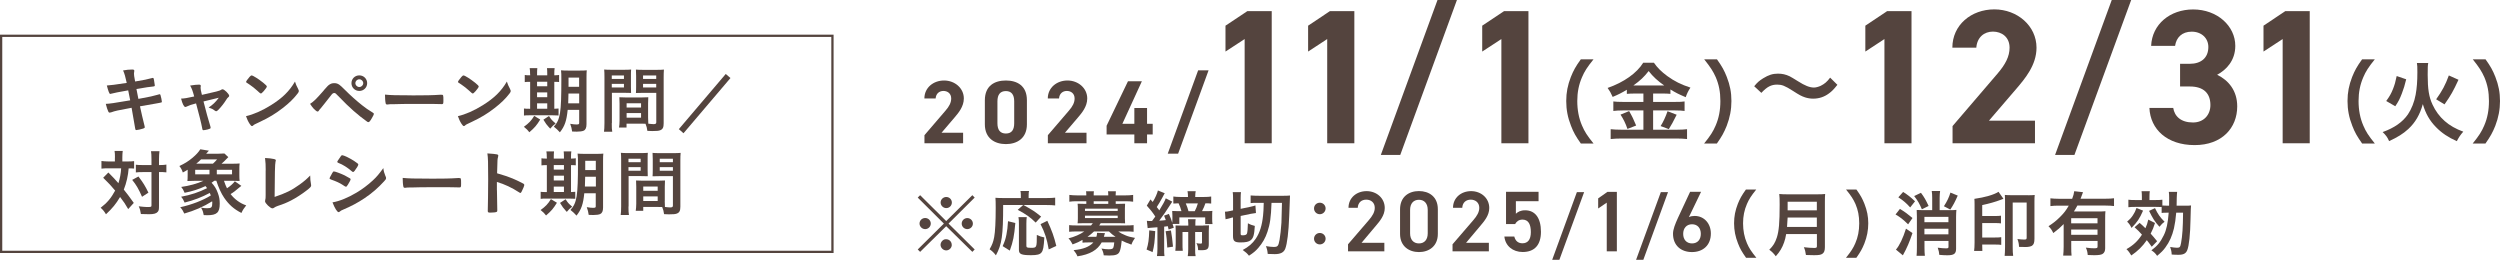 <?xml version="1.0" encoding="UTF-8"?>
<svg id="_レイヤー_1" data-name="レイヤー_1" xmlns="http://www.w3.org/2000/svg" viewBox="0 0 375.79 39.05">
  <defs>
    <style>
      .cls-1 {
        fill: none;
        stroke: #54443e;
        stroke-miterlimit: 10;
        stroke-width: .34px;
      }

      .cls-2 {
        fill: #54443e;
      }
    </style>
  </defs>
  <path class="cls-2" d="M18.49,10.59c.5-.1.97-.14,1.4-.14.22,0,.3.06.3.21,0,.04,0,.08-.03.19-.01.07-.02.14-.02.22,0,.21.02.38.17,1.18,1.14-.18,2.05-.37,2.51-.51.08-.03.1-.03.17-.03.08,0,.11.07.15.27s.13.77.13.85c0,.14-.04.15-.48.2-.4.03-.62.07-2.28.35q.19.96.29,1.48.24-.04.49-.09c1.11-.2,1.86-.36,2.37-.52.18-.05.29-.09.32-.09.09,0,.12.04.15.15.09.28.2.82.2.98,0,.1-.02.11-.35.17q-.18.03-.54.1-.6.1-2.4.42.29,1.37.69,2.96c.02.09.03.15.03.17,0,.11-.05.14-.23.21-.31.11-.89.23-1.04.23-.11,0-.13-.03-.17-.24-.08-.53-.26-1.5-.54-3.11-2.26.42-2.43.46-3.06.68-.14.04-.19.05-.24.05-.09,0-.14-.04-.2-.16-.13-.27-.24-.62-.38-1.16.58-.02,1.18-.11,3.67-.53-.13-.66-.22-1.13-.3-1.5q-2.01.35-2.58.51c-.09.03-.11.03-.13.03q-.18,0-.5-1.27.61-.02,2.99-.39c-.18-.84-.35-1.47-.55-1.87"/>
  <path class="cls-2" d="M33.23,13.5c.11-.07.15-.08.23-.08.27,0,.99.72.99.98,0,.08-.03.12-.11.19-.15.13-.21.19-.35.43-.29.47-.7,1-1.13,1.45-.18.18-.28.25-.36.25-.07,0-.13-.03-.21-.09-.3-.23-.45-.31-.93-.47.62-.41,1.04-.8,1.53-1.47q-1.44.34-2.3.56c.46,1.82.63,2.41,1.04,3.77.02.1.03.14.03.19,0,.1-.11.16-.41.24-.19.05-.56.12-.66.12-.13,0-.16-.04-.21-.36-.1-.58-.5-2.17-.91-3.67-.82.23-.95.26-1.37.46-.12.06-.19.08-.24.08-.21,0-.45-.49-.64-1.26.55-.02.82-.07,1.97-.32-.23-.85-.34-1.16-.61-1.64.6-.1,1.04-.14,1.33-.14.19,0,.27.06.27.18,0,.03,0,.05-.01.12-.02.07-.02.11-.02.16,0,.22.04.44.2,1.08,2.12-.47,2.64-.6,2.91-.76"/>
  <path class="cls-2" d="M44.84,13.44c.06.11.08.19.08.25,0,.11-.05.19-.19.38-.61.79-1.26,1.42-2.24,2.18-1.11.86-2.05,1.42-3.38,2.05-.85.4-.9.42-1.03.54-.09.09-.13.11-.2.11-.1,0-.19-.09-.35-.33-.22-.33-.43-.78-.55-1.16,1.12-.25,2.46-.84,3.75-1.65,1.7-1.06,2.78-2.11,3.61-3.55.12.4.22.62.51,1.18M37.47,11.6c.19-.21.27-.26.36-.26.21.01,1.04.54,1.73,1.09.42.34.55.48.55.59,0,.08-.2.37-.46.67-.24.27-.37.37-.45.37q-.08,0-.53-.43c-.29-.27-.86-.73-1.15-.91q-.39-.25-.46-.3s-.07-.07-.07-.1c0-.1.21-.41.49-.72"/>
  <path class="cls-2" d="M48.69,13.55c.55-.62.64-.72.85-.85.23-.14.41-.2.7-.2.32,0,.52.07.77.24q.19.12.89.82c.72.73,1.73,1.63,2.53,2.26.54.43.86.65,1.62,1.12.11.07.15.11.15.19s-.09.26-.31.64c-.25.44-.39.59-.52.59-.05,0-.11-.02-.18-.07-1.38-.98-2.7-2.14-4.19-3.7-.55-.58-.59-.61-.77-.61-.12,0-.2.04-.32.16-.1.11-.8,1-1.15,1.46-.28.36-.29.38-.53.66-.17.18-.21.23-.27.33-.08.13-.13.18-.21.18-.12,0-.34-.16-.61-.45-.18-.2-.28-.33-.53-.71.52-.32.93-.72,2.08-2.04M55.19,12.5c0,.66-.52,1.17-1.18,1.17s-1.18-.51-1.18-1.17.52-1.17,1.18-1.17,1.18.52,1.18,1.17M53.42,12.5c0,.32.27.58.59.58s.59-.26.59-.58-.27-.58-.59-.58-.59.26-.59.58"/>
  <path class="cls-2" d="M61.88,14.34c2.02,0,3.19-.02,4.3-.1h.14c.33,0,.33.01.33.89,0,.45-.03.52-.22.52h-.05c-.73-.03-1.14-.03-4.34-.03-1.17,0-1.76.01-2.78.04h-.32c-.35,0-.41.01-.62.04-.06,0-.1.01-.12.01-.12,0-.2-.06-.22-.15-.07-.27-.11-.83-.11-1.34.9.09,1.68.11,3.99.11"/>
  <path class="cls-2" d="M76.69,13.44c.06.11.08.19.08.25,0,.11-.05.19-.19.38-.61.79-1.26,1.42-2.24,2.18-1.11.86-2.05,1.42-3.38,2.05-.85.4-.9.42-1.03.54-.09.09-.13.11-.2.11-.1,0-.19-.09-.35-.33-.22-.33-.43-.78-.55-1.16,1.12-.25,2.46-.84,3.75-1.65,1.7-1.06,2.78-2.11,3.61-3.55.12.4.22.62.51,1.18M69.32,11.6c.19-.21.27-.26.36-.26.21.01,1.04.54,1.73,1.09.42.34.55.48.55.59,0,.08-.2.37-.46.67-.24.27-.37.37-.45.37q-.08,0-.53-.43c-.29-.27-.86-.73-1.15-.91q-.39-.25-.46-.3s-.07-.07-.07-.1c0-.1.21-.41.49-.72"/>
  <path class="cls-2" d="M79.68,11.13c0-.37-.01-.64-.06-.89h1.15c-.03.26-.04.52-.04.9v.18h1.53v-.19c0-.41-.01-.65-.04-.89h1.15c-.04.25-.05.49-.05.9v.18c.36-.01.54-.02.72-.05v1.06c-.19-.02-.34-.03-.72-.03v4.05c.35-.01.46-.02.64-.04v1.05c-.22-.02-.46-.03-.9-.03h-3.47c-.44,0-.64.01-.83.04v-1.06c.2.03.39.04.8.04h.13v-4.05c-.4,0-.61.01-.81.04v-1.07c.18.04.39.05.81.05v-.19ZM81.21,17.96c-.55.89-.83,1.22-1.64,1.92-.23-.31-.4-.48-.82-.82.73-.53,1.11-.91,1.55-1.64l.91.55ZM82.26,12.29h-1.53v.68h1.53v-.68ZM82.26,13.89h-1.53v.72h1.53v-.72ZM82.26,15.53h-1.53v.81h1.53v-.81ZM82.46,19.07c-.33-.36-.36-.42-.78-1.08l.84-.55c.37.56.4.6,1,1.12-.34.25-.59.49-.81.78l-.24-.26ZM85.33,16.52c-.17,1.65-.43,2.43-1.17,3.37-.33-.36-.53-.55-.91-.85.97-1.07,1.13-2.07,1.13-7.09,0-.74,0-1.01-.05-1.38.33.03.64.04,1.18.04h1.55c.58,0,.83-.01,1.14-.04-.03.26-.04.58-.04,1.15v6.96c0,.52-.14.84-.44.97-.21.09-.58.14-1.03.14-.15,0-.17,0-.69-.02-.07-.45-.12-.71-.29-1.16.46.08.7.1.94.1.33,0,.41-.04.41-.22v-1.97h-1.72ZM85.45,14.06c-.01.62-.02,1.07-.04,1.47h1.65v-1.47h-1.6ZM87.05,11.66h-1.59v1.39h1.59v-1.39Z"/>
  <path class="cls-2" d="M91.96,18.51c0,.62.01,1.01.07,1.29h-1.24c.04-.31.07-.65.07-1.3v-6.88c0-.54-.01-.84-.04-1.17.31.03.56.04,1.08.04h1.87c.55,0,.82-.01,1.1-.04-.03.32-.03.55-.03.97v1.61c0,.49,0,.7.02.94-.27,0-.6-.02-.97-.02h-1.91v4.56ZM91.96,11.86h1.83v-.52h-1.83v.52ZM91.96,13.15h1.83v-.54h-1.83v.54ZM97.42,17.68c0,.4.01.66.03.91.33.04.62.07.8.07.3,0,.4-.08.4-.28v-4.42h-2.09c-.36,0-.65.01-.97.02.02-.35.03-.46.03-.94v-1.61c0-.37-.01-.67-.03-.97.3.03.54.04,1.08.04h2.04c.53,0,.79-.01,1.09-.04-.03.38-.04.66-.04,1.16v6.9c0,.64-.13.9-.52,1.06-.21.09-.54.12-1.2.12-.13,0-.18,0-.73-.03-.07-.47-.11-.65-.28-1.07-.28-.01-.48-.01-.6-.01h-2.25v.58h-1.13c.05-.25.08-.67.08-1.04v-2.57c0-.37-.01-.65-.03-.94.3.02.54.03.98.03h2.37c.46,0,.68-.01,1-.03-.02.24-.03.54-.03.94v2.14ZM94.19,16.16h2.17v-.64h-2.17v.64ZM94.19,17.69h2.17v-.69h-2.17v.69ZM96.66,11.86h1.98v-.52h-1.98v.52ZM96.66,13.15h1.98v-.54h-1.98v.54Z"/>
  <polygon class="cls-2" points="109.8 11.73 102.74 20.03 102.04 19.41 109.09 11.12 109.8 11.73"/>
  <path class="cls-2" d="M17.28,23.68c0-.47-.01-.7-.06-.99h1.23c-.04.31-.06.56-.06.99v.59h.75c.44,0,.71-.01,1.02-.05v1.12c-.27-.02-.4-.03-.82-.03-.08,1.07-.33,2.19-.73,3.19.56.7.81,1.03,1.5,2l-.84.93c-.44-.77-.64-1.06-1.22-1.82-.62,1.05-1.14,1.68-2.12,2.6-.28-.46-.44-.66-.8-.98.98-.75,1.56-1.44,2.18-2.58-.5-.61-1.08-1.24-1.8-1.93l.78-.79q.21.22.83.85c.1.09.27.28.68.76.22-.69.38-1.51.41-2.24h-1.96c-.4,0-.7.01-1,.05v-1.15c.32.04.64.07,1.05.07h.97v-.59ZM20.81,26.53c.71.93,1.02,1.43,1.5,2.43l-.96.62c-.5-1.15-.85-1.76-1.48-2.54l.94-.51ZM21.41,25.87c-.43,0-.71.01-.99.05v-1.16c.3.04.52.05,1.01.05h1.34v-.83c0-.61-.02-.94-.07-1.25h1.27c-.04.33-.07.69-.07,1.25v.83h.13c.44,0,.72-.02.98-.07v1.17q-.09,0-.24-.02c-.1-.02-.45-.03-.74-.03h-.13v5.08c0,.55-.03.72-.19.9-.2.25-.59.36-1.28.36-.43,0-.84-.01-1.25-.03-.08-.53-.15-.78-.33-1.16.36.05,1.02.11,1.24.11.61,0,.68-.02.68-.24v-5.02h-1.35Z"/>
  <path class="cls-2" d="M33.66,27.16c.2.58.28.77.46,1.14.51-.33.94-.72,1.18-1.05l.98.69c-.12.09-.15.11-.28.22-.51.45-.97.8-1.34,1.01.61.8,1.45,1.4,2.35,1.7-.32.39-.54.73-.72,1.14-1.15-.59-1.88-1.24-2.6-2.29-.43-.62-.87-1.6-1.17-2.55h-.3c-.12.09-.23.16-.42.3.42.43.72.91.94,1.53.22.6.29.98.29,1.62,0,1.33-.44,1.73-1.87,1.73-.12,0-.3-.01-.54-.02-.1-.52-.15-.69-.4-1.12.4.07.66.09.89.09.68,0,.8-.12.8-.84,0-.1,0-.11-.02-.2-1.27.8-2.67,1.41-4.19,1.84-.17-.38-.32-.64-.61-.95,1.7-.37,3.39-1.02,4.6-1.77-.07-.2-.09-.25-.16-.38-1.14.62-2.41,1.11-3.78,1.45-.21-.47-.28-.59-.52-.88,1.43-.26,2.69-.68,3.9-1.29-.1-.13-.13-.17-.24-.31-.97.46-2.01.79-3.14,1.01-.18-.44-.29-.61-.51-.88,1.21-.17,2.39-.49,3.34-.92h-1.37c-.44,0-.69.01-1.04.03.03-.21.04-.47.04-.92v-.78c-.28.18-.39.24-.73.42-.13-.42-.27-.65-.52-.98.73-.32,1.39-.73,1.99-1.24.53-.45.9-.85,1.16-1.27l1.29.21-.41.46h1.71c.38,0,.9-.02,1.03-.04l.59.55c-.1.1-.12.11-.26.26-.28.3-.45.46-.76.73h1.59c.54,0,.83-.01,1.13-.04-.04.34-.04.54-.04.92v.8c0,.38.01.63.04.91-.26-.01-.54-.02-1.01-.02h-1.38ZM31.49,25.52h-2.15v.68h2.15v-.68ZM32.01,24.6c.25-.23.45-.43.62-.64h-2.41c-.28.27-.42.41-.72.64h2.51ZM34.88,25.52h-2.29v.68h2.29v-.68Z"/>
  <path class="cls-2" d="M39.94,25.6c0-.76-.02-1.2-.1-1.85.54.02,1.03.08,1.38.16.18.05.24.1.24.2,0,.04-.01.1-.05.23q-.11.32-.13,5.26c1.65-.55,2.57-1,3.76-1.86.63-.45,1.08-.84,1.59-1.36v.1c0,.38.03.77.12,1.22.01.1.02.14.02.18,0,.19-.15.34-.75.8-.62.48-1.57,1.1-2.28,1.46-.6.31-1.17.55-1.98.81-.24.09-.41.16-.54.26-.1.08-.18.11-.28.11-.3,0-1.1-.77-1.1-1.06,0-.05.01-.11.03-.21.05-.15.06-.31.06-.75v-3.69Z"/>
  <path class="cls-2" d="M52.28,27.78c-.15.24-.2.29-.29.29q-.08,0-.55-.32c-.39-.25-.87-.48-1.67-.76-.18-.07-.23-.11-.23-.19,0-.05.09-.24.27-.54.05-.09.09-.15.11-.21.12-.22.18-.28.27-.28.19,0,1.02.31,1.61.59.33.17.75.41.84.47.03.04.06.08.06.13,0,.11-.16.4-.41.81M57.98,26.53c.04.11.05.17.05.24,0,.14-.05.23-.27.46-.92,1.01-1.86,1.83-2.99,2.58-.96.65-2.07,1.23-3.14,1.68-.32.13-.42.19-.54.3-.1.08-.13.1-.19.1-.21,0-.59-.6-.92-1.47,1.07-.18,2.33-.7,3.62-1.47.8-.47,1.75-1.18,2.43-1.82.61-.56.95-.98,1.59-1.86.07.52.11.66.34,1.26M53.35,25.63c-.14.17-.2.22-.28.22-.04,0-.1-.02-.17-.09-.69-.59-1.34-1.01-2.05-1.28-.11-.04-.15-.09-.15-.15,0-.04.01-.08.07-.17.53-.8.55-.83.67-.83.22,0,1.14.44,1.77.85.53.35.65.45.65.56,0,.12-.26.56-.52.89"/>
  <path class="cls-2" d="M64.54,26.86c2.02,0,3.19-.02,4.3-.1h.14c.33,0,.33.01.33.89,0,.45-.03.52-.22.52h-.05c-.73-.03-1.14-.03-4.34-.03-1.17,0-1.76.01-2.78.04h-.32c-.35,0-.41.01-.62.04-.06,0-.1.01-.12.01-.12,0-.2-.06-.22-.15-.07-.27-.11-.83-.11-1.34.9.09,1.68.11,3.99.11"/>
  <path class="cls-2" d="M74.7,28.61c0,.67.03,2.45.05,2.97v.05c0,.1-.02.18-.08.21-.08.07-.52.12-.93.12-.35,0-.42-.03-.42-.25v-.04c.02-.29.06-3.44.06-4.74,0-2.52-.02-3.23-.12-3.87.8.05,1.15.09,1.47.15.11.03.17.09.17.17q0,.06-.04.24c-.04.13-.07.28-.08.46,0,.02-.02.68-.06,1.97q.79.22,1.24.38c1.11.38,1.74.67,2.72,1.18.09.07.13.12.13.19,0,.11-.2.64-.38.96-.09.19-.14.24-.21.24-.04,0-.1-.02-.18-.08-1.08-.71-2.22-1.24-3.35-1.57v1.24Z"/>
  <path class="cls-2" d="M82.19,23.65c0-.37-.01-.64-.06-.89h1.15c-.03.26-.04.52-.04.9v.18h1.53v-.19c0-.4-.01-.65-.04-.89h1.15c-.04.25-.05.49-.05.9v.18c.36-.01.54-.02.72-.05v1.06c-.19-.02-.34-.03-.72-.03v4.05c.35-.01.46-.02.64-.04v1.05c-.22-.02-.46-.03-.9-.03h-3.47c-.44,0-.64.01-.83.04v-1.06c.2.03.39.04.8.04h.13v-4.05c-.4,0-.61.01-.81.04v-1.07c.18.04.39.05.81.05v-.19ZM83.72,30.47c-.55.89-.83,1.22-1.64,1.92-.23-.31-.4-.48-.82-.82.73-.52,1.11-.91,1.55-1.64l.91.55ZM84.77,24.81h-1.53v.68h1.53v-.68ZM84.77,26.41h-1.53v.72h1.53v-.72ZM84.77,28.05h-1.53v.81h1.53v-.81ZM84.97,31.59c-.33-.36-.37-.42-.79-1.09l.84-.55c.36.56.4.6.99,1.12-.34.25-.59.49-.81.78l-.24-.26ZM87.83,29.04c-.17,1.65-.43,2.43-1.17,3.37-.33-.36-.53-.55-.91-.85.97-1.07,1.13-2.07,1.13-7.09,0-.75-.01-1.01-.06-1.38.33.03.64.04,1.18.04h1.55c.58,0,.83-.01,1.14-.04-.03.26-.04.58-.04,1.15v6.96c0,.53-.14.84-.44.98-.21.09-.58.14-1.03.14-.15,0-.17,0-.69-.02-.07-.45-.12-.71-.29-1.16.46.08.7.1.94.1.33,0,.41-.04.41-.22v-1.97h-1.73ZM87.96,26.57c-.01.62-.02,1.07-.04,1.47h1.65v-1.47h-1.6ZM89.56,24.17h-1.59v1.39h1.59v-1.39Z"/>
  <path class="cls-2" d="M94.47,31.03c0,.62.01,1.01.07,1.29h-1.24c.04-.31.07-.65.07-1.3v-6.88c0-.54-.01-.84-.04-1.17.31.03.56.04,1.08.04h1.87c.55,0,.82-.01,1.1-.04-.03.32-.03.55-.03.97v1.61c0,.49,0,.7.02.94-.27-.01-.6-.02-.97-.02h-1.91v4.56ZM94.47,24.38h1.83v-.52h-1.83v.52ZM94.47,25.66h1.83v-.54h-1.83v.54ZM99.92,30.2c0,.39.01.66.03.91.33.04.62.07.8.07.3,0,.4-.08.4-.28v-4.42h-2.09c-.36,0-.65.01-.97.02.02-.35.03-.46.03-.94v-1.61c0-.37-.01-.67-.03-.97.3.03.54.04,1.08.04h2.04c.53,0,.79-.01,1.1-.04-.03.38-.04.66-.04,1.16v6.9c0,.64-.13.9-.52,1.06-.21.09-.54.12-1.2.12-.13,0-.18,0-.73-.03-.07-.47-.11-.65-.28-1.07-.28-.01-.48-.01-.6-.01h-2.25v.58h-1.13c.04-.25.08-.67.08-1.04v-2.58c0-.37-.01-.65-.03-.94.3.02.54.03.98.03h2.37c.45,0,.67-.01,1-.03-.02.24-.03.54-.03.94v2.14ZM96.69,28.68h2.17v-.64h-2.17v.64ZM96.69,30.21h2.17v-.69h-2.17v.69ZM99.17,24.38h1.98v-.52h-1.98v.52ZM99.17,25.66h1.98v-.54h-1.98v.54Z"/>
  <rect class="cls-1" x=".17" y="5.38" width="124.96" height="32.48"/>
  <path class="cls-2" d="M146.16,29.34l.35.36-3.93,3.91,3.93,3.89-.35.36-3.93-3.86-3.92,3.86-.36-.36,3.93-3.89-3.93-3.91.36-.36,3.92,3.89,3.93-3.89ZM139.91,33.6c0,.47-.38.84-.84.84s-.85-.38-.85-.84.38-.83.85-.83.84.37.84.83M143.07,36.8c0,.46-.39.84-.84.84s-.85-.4-.85-.84.4-.84.77-.84c.01,0,.02,0,.03.01t.02.01l.02-.02c.47,0,.84.37.84.84M143.08,30.44c0,.47-.38.84-.84.84s-.85-.38-.85-.84.39-.83.85-.83.84.37.84.83M146.24,33.61c0,.46-.38.83-.84.83s-.84-.37-.84-.83.38-.83.84-.83.84.37.84.83"/>
  <path class="cls-2" d="M150.79,30.83c0,4.59-.19,5.9-1.09,7.55-.33-.42-.54-.62-.95-.91.4-.68.55-1.1.69-1.82.15-.8.23-2.32.23-4.43,0-.8-.01-1.11-.04-1.49.33.03.65.04,1.11.04h2.71v-.46c0-.24-.02-.39-.06-.6h1.29c-.04.16-.06.33-.06.61v.45h2.74c.56,0,.94-.02,1.25-.06v1.17c-.39-.04-.68-.06-1.25-.06h-3.51c1.44.8,1.64.93,2.65,1.74l-.82.9c-.8-.8-1.41-1.23-2.7-1.92l.82-.72h-3.02ZM150.71,37.01c.32-.72.43-1.04.57-1.73.13-.66.18-1.1.24-2.03l1.1.27c-.17,1.95-.32,2.75-.83,4.15l-1.07-.67ZM154.34,32.63c-.04.24-.06.56-.06,1v3.3c0,.27.09.32.72.32.84,0,.85-.03.85-1.93.42.19.75.3,1.13.37-.08,1.43-.18,1.95-.42,2.25-.23.31-.66.42-1.57.42-1.46,0-1.83-.16-1.83-.79v-3.94c0-.48-.02-.73-.07-.99h1.25ZM157.64,37.49c-.29-1.62-.55-2.45-1.23-3.8l1.02-.5c.71,1.54,1,2.35,1.35,3.78l-1.14.52Z"/>
  <path class="cls-2" d="M162.71,36.06c-.5.29-.81.43-1.48.68-.2-.39-.34-.61-.62-.91.88-.22,1.76-.6,2.38-1.04h-1.12c-.5,0-.83.02-1.16.05v-1c.34.04.67.05,1.19.05h2.1c.11-.12.2-.24.27-.34h-1.44c-.34,0-.62.01-.85.02.03-.24.04-.46.04-.72v-1.51c0-.25-.01-.49-.04-.72.2.01.42.02.85.02h.46v-.39h-1.38c-.5,0-.77.01-1.17.07v-1.02c.35.04.72.07,1.19.07h1.36v-.05c0-.25-.01-.38-.04-.57h1.18c-.03.2-.03.31-.03.57v.05h2.19v-.05c0-.26-.01-.39-.04-.57h1.18c-.02.19-.03.32-.03.57v.05h1.43c.47,0,.83-.02,1.2-.07v1.02c-.4-.05-.66-.07-1.16-.07h-1.46v.39h.56c.44,0,.66-.01.85-.02-.02.22-.03.43-.03.72v1.51c0,.3.01.49.03.72-.22-.01-.51-.02-.85-.02h-2.82c-.1.17-.16.25-.22.34h3.96c.52,0,.86-.01,1.21-.05v1c-.34-.04-.66-.05-1.17-.05h-1.14c.28.21.66.42,1.13.6.41.17.74.25,1.39.37-.23.33-.4.62-.54,1.01-.62-.22-1.07-.4-1.46-.61-.1.99-.18,1.34-.32,1.67-.19.43-.6.58-1.55.58-.2,0-.4-.01-.83-.03-.04-.38-.15-.68-.34-1.02.47.08.76.11,1.07.11.43,0,.62-.06.7-.22.07-.13.11-.38.15-.81h-1.89c-.64,1.16-1.77,1.81-3.64,2.09-.15-.36-.3-.59-.58-.93,1.44-.13,2.38-.5,2.97-1.16h-.7c-.42,0-.69.01-.93.04v-.42ZM163.09,31.71h4.92v-.34h-4.92v.34ZM163.09,32.78h4.92v-.36h-4.92v.36ZM164.45,34.79c-.27.26-.74.66-.99.81h1.34c.08-.22.1-.34.1-.6l1.19.04s-.08.23-.16.56h1.76c-.38-.24-.63-.46-1-.81h-2.24ZM166.59,30.25h-2.19v.39h2.19v-.39Z"/>
  <path class="cls-2" d="M176.26,33.67c.07.21.09.3.18.56l-.78.27c-.05-.24-.08-.34-.12-.5-.31.04-.38.05-.55.07v3.32c0,.51,0,.79.05,1.1h-1.13c.04-.33.07-.61.07-1.1v-3.23q-.27.03-1.04.08c-.21.02-.31.03-.43.05l-.12-1.1c.18.03.27.03.78.03.1-.13.25-.35.49-.67-.39-.6-.76-1.07-1.28-1.64l.55-.93.34.38c.38-.6.67-1.27.78-1.73l1.03.42c-.09.13-.13.22-.36.65-.28.51-.6,1.07-.84,1.42.2.25.25.33.38.5.56-.91.86-1.46.97-1.81l.98.5c-.1.13-.19.27-.38.58-.41.67-1.05,1.6-1.58,2.28.54-.03.6-.04.99-.09-.09-.23-.12-.33-.26-.66l.72-.27c.29.65.33.77.51,1.35.01-.29.02-.42.02-.55v-.54c0-.25-.01-.51-.03-.7.23.02.43.03.83.03h.56c-.11-.4-.23-.77-.43-1.18-.43.01-.59.02-.79.04v-1.06c.3.04.63.07,1.1.07h1.1v-.09c0-.28-.02-.54-.07-.78h1.23c-.04.23-.07.47-.07.78v.09h1.29c.49,0,.8-.02,1.11-.07v1.06c-.29-.03-.46-.04-.87-.04-.14.43-.27.72-.51,1.18h.65c.44,0,.62-.01.91-.04-.03.23-.03.36-.03.71v.52c0,.32.01.51.05.75h-1.1v-1h-3.89v.98h-1ZM173.65,34.73c-.08,1.6-.14,2.15-.4,3.17l-.9-.39c.28-.92.35-1.47.4-2.88l.9.11ZM176.01,34.64c.12.65.23,1.47.31,2.44l-.86.13c-.03-.9-.11-1.67-.25-2.45l.81-.12ZM180.81,33.9c.3,0,.61-.01.92-.03-.02.24-.03.55-.03.86v1.95c0,.74-.21.93-1.07.93-.15,0-.28,0-.53-.01-.03-.53-.09-.73-.26-1.05.23.04.42.07.63.07.15,0,.21-.04.21-.16v-1.59h-1.03v2.6c0,.47,0,.72.07,1.03h-1.18c.04-.32.07-.58.07-1.03v-2.6h-.86v1.67c0,.5,0,.81.04,1.16h-1.12c.03-.33.06-.66.06-1.16v-1.8c0-.35-.01-.59-.03-.85.22.01.56.02.89.02h1.03v-.24c0-.26-.02-.49-.04-.72h1.14c-.03.2-.04.42-.04.7v.26h1.16ZM179.59,31.75c.2-.38.34-.74.47-1.18h-1.82c.24.6.29.71.41,1.18h.94Z"/>
  <path class="cls-2" d="M185.04,32.76c-.32.07-.54.12-.82.2l-.09-1.14c.22,0,.45-.03.8-.11l.42-.09v-1.73c0-.5-.01-.72-.05-1.01h1.24c-.03.25-.05.46-.05.93v1.58l1.48-.31c.3-.07.56-.13.74-.2l.08,1.14c-.2.02-.46.06-.77.12l-1.53.32v2.65c0,.23.05.26.32.26.35,0,.54-.08.62-.24.08-.19.13-.73.15-1.57.31.18.7.32,1.04.4-.08,1.35-.22,1.82-.61,2.14-.29.24-.74.34-1.53.34-.91,0-1.14-.2-1.14-.98v-2.78l-.31.07ZM188.86,30.49c-.39,0-.65.01-.87.04v-1.15c.31.03.8.05,1.37.05h3.45c.5,0,.79-.01,1.1-.04-.04.64-.04.66-.12,3.08-.09,2.41-.3,4.16-.6,4.93-.22.55-.71.8-1.57.8-.23,0-.78-.02-1.06-.03-.04-.48-.11-.78-.27-1.17.51.08.9.12,1.15.12.63,0,.72-.11.9-1.08.12-.68.21-1.56.28-2.56q.04-.85.08-2.98h-1.57c-.08,2.21-.22,3.17-.61,4.34-.3.92-.73,1.68-1.38,2.43-.4.46-.72.73-1.4,1.17-.31-.38-.43-.49-.94-.86.88-.47,1.47-.98,1.95-1.68.62-.92.96-2.03,1.11-3.51.06-.59.07-.79.1-1.89h-1.08Z"/>
  <path class="cls-2" d="M199.26,31.33c0,.48-.39.87-.87.87s-.87-.38-.87-.87.39-.86.87-.86.87.38.87.86M199.26,35.88c0,.48-.39.86-.87.86s-.87-.38-.87-.86.39-.86.87-.86.87.38.87.86"/>
  <path class="cls-2" d="M208.08,37.78h-5.45v-1.06l3.1-3.6c.59-.67.92-1.26.92-1.88,0-.82-.61-1.23-1.28-1.23-.71,0-1.24.43-1.28,1.23h-1.39c0-1.52,1.23-2.51,2.72-2.51s2.73,1.04,2.73,2.54c0,1.13-.78,2.01-1.36,2.7l-2.13,2.53h3.43v1.3Z"/>
  <path class="cls-2" d="M213.29,37.89c-1.5,0-2.84-.88-2.84-2.73v-3.69c0-1.9,1.33-2.75,2.84-2.75s2.84.84,2.84,2.73v3.71c0,1.85-1.33,2.73-2.84,2.73M213.29,30.03c-.82,0-1.33.56-1.33,1.52v3.52c0,.96.51,1.52,1.33,1.52s1.32-.56,1.32-1.52v-3.52c0-.96-.51-1.52-1.32-1.52"/>
  <path class="cls-2" d="M223.79,37.78h-5.45v-1.06l3.1-3.6c.59-.67.92-1.26.92-1.88,0-.82-.62-1.23-1.28-1.23-.71,0-1.24.43-1.28,1.23h-1.39c0-1.52,1.23-2.51,2.72-2.51s2.73,1.04,2.73,2.54c0,1.13-.78,2.01-1.36,2.7l-2.13,2.53h3.43v1.3Z"/>
  <path class="cls-2" d="M227.75,33.68h-1.37v-4.85h4.89v1.41h-3.41v1.89c.28-.27.69-.52,1.39-.52,1.5,0,2.38,1.15,2.38,3.23,0,1.96-.94,3.04-2.75,3.04-1.47,0-2.61-.91-2.75-2.33h1.49c.16.65.57,1.02,1.23,1.02.77,0,1.26-.51,1.26-1.68s-.37-1.88-1.26-1.88c-.54,0-.88.28-1.1.66"/>
  <polygon class="cls-2" points="233.32 39.05 237.03 28.88 238.12 28.88 234.4 39.05 233.32 39.05"/>
  <polygon class="cls-2" points="243.04 37.78 241.52 37.78 241.52 30.46 240.23 31.34 240.23 29.82 241.62 28.84 243.04 28.84 243.04 37.78"/>
  <polygon class="cls-2" points="245.93 39.05 249.65 28.88 250.73 28.88 247.02 39.05 245.93 39.05"/>
  <path class="cls-2" d="M253.88,32.63c.26-.13.58-.17.86-.17,1.41,0,2.43,1.13,2.43,2.64,0,1.8-1.22,2.79-2.84,2.79s-2.85-.97-2.85-2.76c0-.66.33-1.46.73-2.35l1.84-3.95h1.65l-1.83,3.8ZM254.34,36.59c.82,0,1.32-.57,1.32-1.44s-.5-1.44-1.32-1.44-1.33.58-1.33,1.44.5,1.44,1.33,1.44"/>
  <path class="cls-2" d="M262.46,38.75c-.62-.88-.9-1.36-1.21-2.16-.4-1.01-.59-1.97-.59-3.02s.18-1.94.56-2.92c.32-.8.59-1.28,1.22-2.16h1.55c-.77.96-1.09,1.46-1.4,2.18-.39.9-.58,1.83-.58,2.9s.19,2.09.59,3c.31.72.62,1.2,1.41,2.18h-1.55Z"/>
  <path class="cls-2" d="M268.49,35.18c-.09.53-.18.88-.31,1.25-.28.8-.64,1.41-1.25,2.09-.31-.42-.58-.69-.98-.98.6-.59.88-1.06,1.14-1.85.31-.97.42-2.21.42-4.92,0-.77-.01-1.25-.06-1.61.41.04.71.05,1.24.05h4.44c.58,0,.87-.01,1.22-.05-.03.29-.04.58-.04,1.19v6.8c0,.52-.11.82-.38,1-.24.16-.53.21-1.25.21-.34,0-.63-.01-1.22-.03-.07-.49-.13-.76-.31-1.17.55.07,1.14.11,1.57.11.31,0,.39-.05.39-.27v-1.82h-4.61ZM273.1,34.11v-1.41h-4.39c-.01.34-.03.7-.09,1.41h4.48ZM273.1,30.32h-4.39v1.3h4.39v-1.3Z"/>
  <path class="cls-2" d="M277.48,38.75c.78-.98,1.09-1.46,1.4-2.18.4-.91.59-1.88.59-3s-.18-2.01-.56-2.9c-.32-.72-.64-1.22-1.42-2.18h1.56c.62.87.89,1.35,1.21,2.16.39,1,.57,1.88.57,2.92s-.19,2.02-.58,3.02c-.32.8-.59,1.28-1.21,2.16h-1.56Z"/>
  <path class="cls-2" d="M285.59,31.4c.74.45,1.16.76,1.89,1.37l-.66.95c-.76-.74-1.19-1.08-1.89-1.48l.66-.84ZM287.48,35.02c-.43,1.3-.83,2.25-1.45,3.36l-1.04-.86c.52-.59,1.06-1.72,1.51-3.15l.97.66ZM286.07,28.85c.73.47,1.08.74,1.79,1.41l-.73.92c-.6-.67-1.03-1.03-1.78-1.52l.72-.81ZM288.75,28.98c.49.65.75,1.12,1.15,1.98l-1.01.5c-.39-.9-.58-1.23-1.16-1.99l1.02-.49ZM290.44,29.75c0-.43-.02-.74-.07-1.04h1.26c-.04.31-.07.6-.07,1.03v1.85h1.52c.5,0,.71-.01,1-.04-.03.24-.05.62-.05,1.08v4.75c0,.75-.3.99-1.3.99-.34,0-.65-.01-1.22-.06-.04-.42-.09-.64-.24-1.08.53.07.94.1,1.22.1.33,0,.4-.03.4-.23v-.88h-3.61v1c0,.46.02.93.06,1.23h-1.25c.03-.32.05-.7.05-1.22v-4.66c0-.49-.01-.81-.03-1.01.25.02.51.03.98.03h1.35v-1.84ZM292.88,32.6h-3.61v.8h3.61v-.8ZM289.27,35.22h3.61v-.84h-3.61v.84ZM294.28,29.4c-.43.98-.69,1.46-1.12,2.1l-.96-.5c.49-.75.77-1.35.98-2.05l1.1.45Z"/>
  <path class="cls-2" d="M297.96,36.92c0,.31.01.54.02.8h-1.24c.04-.33.07-.67.07-1.27v-5.68c0-.49-.01-.68-.03-.88,1.57-.22,2.96-.62,3.63-1.06l.74,1.05c-.21.08-.22.08-.42.16-.78.3-1.75.57-2.77.79v1.64h1.88c.45,0,.67-.01.94-.05v1.16c-.25-.04-.5-.05-.93-.05h-1.89v2.17h1.95c.4,0,.65-.01.91-.05v1.16c-.27-.04-.5-.05-.91-.05h-1.95v.16ZM304.88,29.35c.4,0,.71-.01.97-.04-.03.3-.04.52-.04.96v5.61c0,.59-.1.87-.37,1.06-.18.11-.53.19-.93.19-.36,0-.69,0-1.02-.02-.01-.43-.08-.76-.24-1.18.44.05.73.08,1.03.08s.36-.05.36-.3v-5.27h-2.1v6.69c0,.56.02,1.04.07,1.33h-1.28c.03-.27.06-.77.06-1.34v-6.95c0-.41-.01-.59-.03-.87.25.03.56.04.99.04h2.53Z"/>
  <path class="cls-2" d="M310.19,33.69c-.57.58-.76.74-1.55,1.34-.22-.47-.38-.69-.72-1.03.71-.45,1.22-.86,1.79-1.44.54-.54.85-.94,1.26-1.65h-1.49c-.53,0-.91.02-1.27.07v-1.17c.36.04.75.07,1.27.07h2c.17-.43.27-.79.31-1.14l1.32.15c-.07.15-.09.21-.22.59-.03.08-.06.14-.15.39h3.78c.52,0,.9-.02,1.25-.07v1.17c-.34-.04-.74-.07-1.25-.07h-4.26c-.19.36-.32.57-.52.89h3.62c.53,0,.83-.01,1.12-.04-.03.33-.04.66-.04,1.19v4.39c0,.4-.13.69-.41.85-.2.12-.59.18-1.24.18-.27,0-.33,0-.97-.03-.04-.48-.11-.71-.28-1.11.61.08.9.1,1.24.1.45,0,.52-.04.52-.31v-.8h-3.96v.9c0,.58.01.93.05,1.31h-1.26c.04-.38.07-.79.07-1.33v-3.42ZM315.29,32.8h-3.96v.77h3.96v-.77ZM311.33,35.29h3.96v-.79h-3.96v.79Z"/>
  <path class="cls-2" d="M321.63,33.51c.41.36.53.47.86.8.22-.5.3-.72.43-1.3l1.01.51c-.22.7-.34,1-.65,1.6.34.38.51.57.97,1.14l-.81.83c-.35-.5-.5-.69-.74-.99-.65.94-1.34,1.62-2.33,2.3-.21-.36-.45-.69-.73-.95,1.02-.57,1.71-1.22,2.33-2.18-.42-.47-.61-.66-1.11-1.11l.76-.66ZM322.14,31.66c-.54,1.23-.86,1.7-1.74,2.6-.21-.43-.35-.64-.66-.94.42-.36.6-.56.87-.96.25-.38.36-.6.54-1.1l.98.4ZM325.8,31.97c-.46,0-.66.01-.87.04v-.89c-.23-.02-.43-.02-.85-.02h-3.15c-.4,0-.65.01-1,.05v-1.13c.32.04.54.05,1.04.05h.99v-.46c0-.37-.01-.61-.05-.87h1.24c-.04.27-.05.51-.05.87v.46h.89c.49,0,.75-.01,1.05-.05v.87c.18.02.41.03.8.03h.21c.01-.37.01-.77.01-1.19,0-.38-.01-.57-.05-.89h1.25c-.04.37-.04.46-.06.93-.01.62-.01.88-.02,1.15h1.09c.62,0,.85,0,1.08-.04-.03.36-.04.39-.08,2.12-.04,2.23-.22,3.94-.49,4.6-.2.5-.56.7-1.32.7-.35,0-.7-.01-1.02-.04-.02-.46-.08-.7-.23-1.14.34.07.82.12,1.02.12.43,0,.5-.09.62-.72.2-1.13.28-2.25.3-4.55h-1.03c-.09,1.04-.17,1.56-.34,2.36-.28,1.16-.66,2.01-1.29,2.87-.34.47-.61.73-1.24,1.26-.24-.37-.48-.59-.86-.83.91-.68,1.35-1.22,1.86-2.26.4-.8.62-1.82.74-3.4h-.16ZM323.93,31.28c.45.94.77,1.39,1.44,2.05-.32.24-.43.35-.77.76-.73-.82-.96-1.18-1.56-2.39l.9-.42Z"/>
  <path class="cls-2" d="M144.76,21.54h-5.8v-1.22l3.15-3.67c.59-.67.87-1.24.87-1.85,0-.76-.56-1.13-1.17-1.13s-1.12.39-1.17,1.13h-1.69c0-1.61,1.34-2.7,2.96-2.7s2.97,1.16,2.97,2.7c0,1.23-.82,2.19-1.42,2.89l-1.93,2.26h3.24v1.59Z"/>
  <path class="cls-2" d="M154.36,18.69c0,2.09-1.47,2.97-3.16,2.97s-3.16-.88-3.16-2.97v-3.62c0-2.19,1.47-2.97,3.16-2.97s3.16.78,3.16,2.96v3.63ZM151.2,13.69c-.86,0-1.27.54-1.27,1.54v3.3c0,1,.41,1.54,1.27,1.54s1.25-.54,1.25-1.54v-3.3c0-1-.41-1.54-1.25-1.54"/>
  <path class="cls-2" d="M163.31,21.54h-5.8v-1.22l3.15-3.67c.59-.67.87-1.24.87-1.85,0-.76-.56-1.13-1.17-1.13s-1.12.39-1.17,1.13h-1.69c0-1.61,1.34-2.7,2.96-2.7s2.97,1.16,2.97,2.7c0,1.23-.82,2.19-1.42,2.89l-1.93,2.26h3.24v1.59Z"/>
  <polygon class="cls-2" points="171.64 12.22 168.71 18.61 170.51 18.61 170.51 16.23 172.42 16.23 172.42 18.61 173.27 18.61 173.27 20.21 172.42 20.21 172.42 21.54 170.51 21.54 170.51 20.21 166.34 20.21 166.34 18.9 169.55 12.22 171.64 12.22"/>
  <polygon class="cls-2" points="175.53 23.1 180.1 10.57 181.67 10.57 177.09 23.1 175.53 23.1"/>
  <polygon class="cls-2" points="191.16 21.54 187.09 21.54 187.09 5.87 184.21 7.75 184.21 3.86 187.5 1.67 191.16 1.67 191.16 21.54"/>
  <polygon class="cls-2" points="203.58 21.54 199.5 21.54 199.5 5.87 196.63 7.75 196.63 3.86 199.91 1.67 203.58 1.67 203.58 21.54"/>
  <polygon class="cls-2" points="207.56 23.29 216.08 0 219 0 210.48 23.29 207.56 23.29"/>
  <polygon class="cls-2" points="229.75 21.54 225.68 21.54 225.68 5.87 222.8 7.75 222.8 3.86 226.09 1.67 229.75 1.67 229.75 21.54"/>
  <path class="cls-2" d="M237.63,21.58c-.76-1.08-1.1-1.67-1.48-2.66-.49-1.24-.72-2.43-.72-3.73s.22-2.39.69-3.61c.4-.99.72-1.58,1.5-2.66h1.91c-.96,1.19-1.35,1.8-1.73,2.69-.48,1.11-.71,2.25-.71,3.58s.23,2.58.72,3.7c.38.89.76,1.49,1.73,2.69h-1.91Z"/>
  <path class="cls-2" d="M245.82,14.06c-.51,0-.91.01-1.28.05v-.62c-.7.43-1.27.72-2.13,1.08-.31-.69-.42-.86-.76-1.35,2.45-.85,4.4-2.24,5.35-3.79h1.61c.53.76,1.09,1.32,2.02,2.01,1.08.78,2.06,1.27,3.47,1.73-.33.5-.52.89-.71,1.44-1.06-.45-1.48-.66-2.3-1.16v.66c-.34-.04-.72-.05-1.28-.05h-1.32v1.26h3.31c.7,0,1.06-.01,1.42-.07v1.43c-.35-.05-.82-.08-1.43-.08h-3.3v2.9h3.56c.67,0,1.1-.03,1.54-.08v1.48c-.49-.05-1.02-.08-1.58-.08h-8.26c-.6,0-1.12.03-1.64.08v-1.48c.48.05.94.08,1.62.08h3.3v-2.9h-3.09c-.56,0-1.04.03-1.43.08v-1.43c.38.05.76.07,1.43.07h3.09v-1.26h-1.21ZM244.89,16.71c.45.78.68,1.26,1.05,2.16l-1.31.51c-.27-.81-.61-1.5-1.04-2.15l1.29-.53ZM245.79,12.85h4.37c-.98-.69-1.68-1.32-2.34-2.17-.67.86-1.25,1.42-2.3,2.17h.27ZM252.03,17.25q-.16.3-.64,1.24c-.05.1-.09.18-.54.92l-1.23-.46c.39-.63.72-1.32,1.04-2.23l1.38.53Z"/>
  <path class="cls-2" d="M256.15,21.58c.97-1.2,1.35-1.8,1.73-2.69.49-1.12.72-2.32.72-3.7s-.22-2.47-.69-3.58c-.4-.89-.79-1.5-1.74-2.69h1.92c.76,1.07,1.09,1.66,1.48,2.66.48,1.23.69,2.32.69,3.61s-.23,2.48-.71,3.73c-.4.99-.72,1.58-1.48,2.66h-1.92Z"/>
  <path class="cls-2" d="M263.68,12.97c.5-.61.75-.82,1.35-1.2.83-.51,1.44-.7,2.23-.7.63,0,1.17.12,1.76.4q.35.18,1.24.74c1.04.66,1.76.95,2.41.95.29,0,.68-.11,1.01-.26.59-.3.94-.59,1.42-1.23l1.09,1.08c-.56.7-.84.99-1.29,1.31-.69.51-1.47.77-2.36.77-.41,0-.83-.07-1.2-.19-.53-.18-.8-.31-1.87-1-1.2-.76-1.62-.92-2.34-.92-.89,0-1.51.32-2.37,1.24l-1.08-1Z"/>
  <polygon class="cls-2" points="287.33 21.54 283.26 21.54 283.26 5.87 280.39 7.75 280.39 3.86 283.67 1.67 287.33 1.67 287.33 21.54"/>
  <path class="cls-2" d="M305.88,21.54h-12.38v-2.59l6.71-7.83c1.25-1.44,1.86-2.65,1.86-3.95,0-1.61-1.19-2.42-2.5-2.42s-2.38.84-2.5,2.42h-3.6c0-3.43,2.85-5.76,6.31-5.76s6.34,2.48,6.34,5.76c0,2.62-1.74,4.66-3.02,6.16l-4.13,4.81h6.92v3.4Z"/>
  <polygon class="cls-2" points="308.91 23.29 317.43 0 320.35 0 311.82 23.29 308.91 23.29"/>
  <path class="cls-2" d="M327.68,9.59h1.48c1.66,0,2.79-.86,2.79-2.53,0-1.32-1.02-2.3-2.5-2.3s-2.32.89-2.5,2.13h-3.6c.14-3.25,2.85-5.47,6.31-5.47,3.66,0,6.34,2.51,6.34,5.47,0,2.25-1.39,3.63-2.73,4.35,1.72.83,3.02,2.39,3.02,4.75,0,3.22-2.27,5.82-6.4,5.82s-6.66-2.36-6.8-5.59h3.58c.2,1.27,1.16,2.19,2.97,2.19,1.63,0,2.62-1.15,2.62-2.62,0-1.76-1.02-2.79-3.08-2.79h-1.48v-3.4Z"/>
  <polygon class="cls-2" points="347.19 21.54 343.12 21.54 343.12 5.87 340.24 7.75 340.24 3.86 343.52 1.67 347.19 1.67 347.19 21.54"/>
  <path class="cls-2" d="M355.07,21.58c-.76-1.08-1.1-1.67-1.48-2.66-.49-1.24-.72-2.43-.72-3.73s.22-2.39.69-3.61c.4-.99.72-1.58,1.5-2.66h1.91c-.96,1.19-1.35,1.8-1.73,2.69-.48,1.11-.71,2.25-.71,3.58s.23,2.58.72,3.7c.38.89.76,1.49,1.73,2.69h-1.91Z"/>
  <path class="cls-2" d="M365,9.48c-.07.36-.08.65-.08,1.79,0,2.11.19,3.31.72,4.44.91,1.96,2.41,3.28,4.63,4.08-.46.53-.65.81-.97,1.43-1.25-.55-2.28-1.23-3.13-2.11-.94-.95-1.57-2.05-1.98-3.46-.44,1.58-1.13,2.77-2.19,3.75-.76.7-1.61,1.23-2.88,1.81-.24-.57-.49-.9-.97-1.36,1.76-.63,3-1.5,3.8-2.66.53-.78.97-1.88,1.16-2.96.18-.99.26-1.99.26-3.4,0-.73-.01-1.04-.07-1.36h1.69ZM358.69,15.18c.52-.72.74-1.11,1.02-1.81.24-.62.37-1.05.55-1.94l1.43.49c-.22.92-.37,1.39-.65,2.13-.31.81-.5,1.19-.99,1.92l-1.35-.78ZM366.19,14.93c.91-1.27,1.39-2.16,1.91-3.59l1.45.65c-.78,1.69-1.12,2.3-2.1,3.7l-1.25-.76Z"/>
  <path class="cls-2" d="M371.68,21.58c.97-1.2,1.35-1.8,1.73-2.69.49-1.12.72-2.32.72-3.7s-.22-2.47-.69-3.58c-.4-.89-.79-1.5-1.74-2.69h1.92c.76,1.07,1.09,1.66,1.48,2.66.48,1.23.69,2.32.69,3.61s-.23,2.48-.71,3.73c-.4.99-.72,1.58-1.48,2.66h-1.92Z"/>
</svg>
